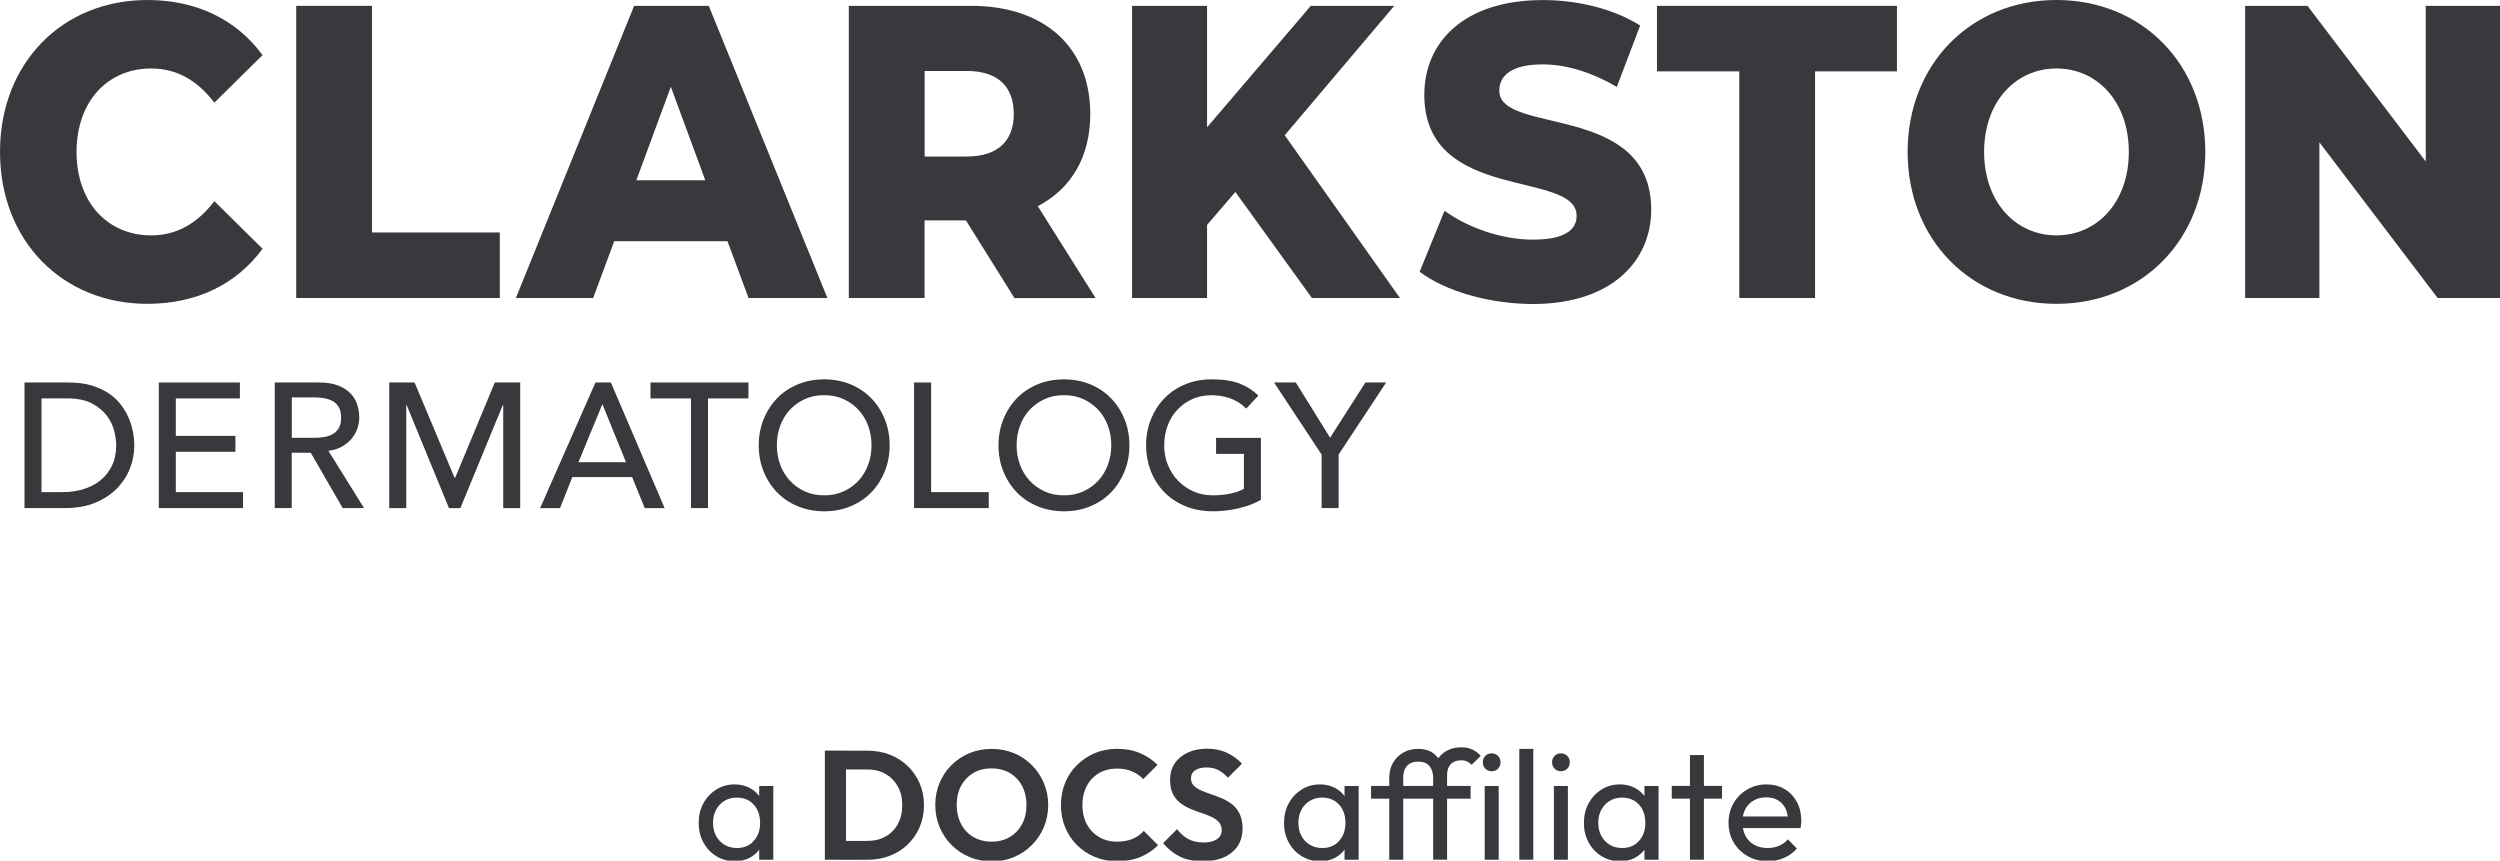 <?xml version="1.0" encoding="utf-8"?>
<!-- Generator: Adobe Illustrator 28.0.0, SVG Export Plug-In . SVG Version: 6.00 Build 0)  -->
<svg version="1.1" id="Layer_1" xmlns="http://www.w3.org/2000/svg" xmlns:xlink="http://www.w3.org/1999/xlink" x="0px" y="0px"
	 viewBox="0 0 380.8 131.09" style="enable-background:new 0 0 380.8 131.09;" xml:space="preserve">
<style type="text/css">
	.st0{fill:#FFFFFF;}
	.st1{fill:#38393D;}
</style>
<g>
	<g>
		<g>
			<g>
				<g>
					<path class="st1" d="M0,23.14C0,9.6,9.5,0,22.44,0c7.52,0,13.58,2.99,17.55,8.39l-7.34,7.25c-2.56-3.37-5.71-5.21-9.62-5.21
						c-6.7,0-11.37,5.09-11.37,12.71s4.66,12.71,11.37,12.71c3.91,0,7.05-1.84,9.62-5.21l7.34,7.25c-3.96,5.4-10.03,8.39-17.55,8.39
						C9.5,46.28,0,36.68,0,23.14z"/>
					<path class="st1" d="M45.12,0.89h11.54v34.52h19.47v9.98H45.12V0.89z"/>
					<path class="st1" d="M110.81,36.74H93.56l-3.21,8.65H78.58l18.01-44.5h11.37l18.07,44.5h-12.01L110.81,36.74z M107.43,27.46
						l-5.25-14.24l-5.25,14.24H107.43z"/>
					<path class="st1" d="M147.13,33.57h-6.3v11.82h-11.54V0.89h18.65c11.13,0,18.13,6.29,18.13,16.47c0,6.55-2.91,11.38-7.99,14.05
						l8.8,13.99h-12.36L147.13,33.57z M147.25,10.81h-6.41v13.03h6.41c4.78,0,7.17-2.42,7.17-6.48
						C154.42,13.22,152.03,10.81,147.25,10.81z"/>
					<path class="st1" d="M188.17,29.24l-4.31,5.02v11.13h-11.42V0.89h11.42v18.5l15.8-18.5h12.71L195.69,20.6l17.55,24.79h-13.41
						L188.17,29.24z"/>
					<path class="st1" d="M216.24,41.39l3.79-9.28c3.61,2.61,8.74,4.39,13.47,4.39c4.78,0,6.65-1.46,6.65-3.62
						c0-7.06-23.2-1.91-23.2-18.44c0-7.95,5.95-14.43,18.07-14.43c5.3,0,10.78,1.33,14.81,3.88l-3.56,9.35
						c-3.91-2.29-7.75-3.43-11.31-3.43c-4.84,0-6.59,1.78-6.59,4.01c0,6.8,23.14,1.72,23.14,18.12c0,7.76-5.94,14.37-18.07,14.37
						C226.73,46.28,220.09,44.31,216.24,41.39z"/>
					<path class="st1" d="M264.92,10.87h-12.53V0.89h36.55v9.98h-12.47v34.52h-11.54V10.87z"/>
					<path class="st1" d="M290.57,23.14C290.57,9.79,300.18,0,313.24,0s22.67,9.79,22.67,23.14s-9.62,23.14-22.67,23.14
						S290.57,36.49,290.57,23.14z M324.26,23.14c0-7.69-4.84-12.71-11.02-12.71c-6.18,0-11.02,5.02-11.02,12.71
						s4.84,12.71,11.02,12.71C319.42,35.85,324.26,30.83,324.26,23.14z"/>
					<path class="st1" d="M380.8,0.89v44.5h-9.5l-18.01-23.71v23.71h-11.31V0.89h9.5l18.01,23.71V0.89H380.8z"/>
				</g>
				<g>
					<path class="st1" d="M3.73,58.26h6.68c1.35,0,2.54,0.15,3.55,0.46c1.02,0.31,1.9,0.72,2.65,1.23c0.75,0.51,1.37,1.1,1.86,1.77
						c0.5,0.67,0.89,1.35,1.18,2.05c0.29,0.7,0.5,1.41,0.62,2.11c0.13,0.7,0.19,1.35,0.19,1.95c0,1.23-0.23,2.41-0.68,3.55
						c-0.45,1.14-1.12,2.16-2,3.05c-0.88,0.89-1.98,1.61-3.28,2.15c-1.31,0.54-2.82,0.81-4.53,0.81H3.73V58.26z M6.32,74.96h3.27
						c1.1,0,2.14-0.15,3.12-0.45c0.98-0.3,1.84-0.74,2.58-1.34c0.74-0.59,1.32-1.34,1.76-2.23c0.43-0.89,0.65-1.93,0.65-3.12
						c0-0.61-0.1-1.33-0.3-2.15c-0.2-0.82-0.57-1.6-1.12-2.34c-0.55-0.74-1.31-1.36-2.28-1.88c-0.97-0.51-2.23-0.77-3.78-0.77H6.32
						V74.96z"/>
					<path class="st1" d="M24.19,58.26h12.35v2.43h-9.76v5.7h9.08v2.43h-9.08v6.14h10.24v2.43H24.19V58.26z"/>
					<path class="st1" d="M41.85,58.26h6.73c1.22,0,2.23,0.17,3.03,0.5c0.79,0.33,1.42,0.76,1.88,1.27
						c0.46,0.51,0.78,1.09,0.96,1.73c0.18,0.64,0.27,1.26,0.27,1.85c0,0.61-0.11,1.2-0.32,1.77c-0.22,0.57-0.53,1.08-0.93,1.54
						c-0.41,0.46-0.9,0.85-1.49,1.16c-0.59,0.32-1.24,0.51-1.96,0.58l5.43,8.73H52.2l-4.87-8.43h-2.89v8.43h-2.59V58.26z
						 M44.45,66.69h3.41c0.5,0,1-0.04,1.5-0.12c0.5-0.08,0.94-0.23,1.32-0.45c0.39-0.22,0.7-0.53,0.93-0.93
						c0.23-0.41,0.35-0.93,0.35-1.58c0-0.65-0.12-1.18-0.35-1.58c-0.23-0.41-0.55-0.72-0.93-0.93s-0.83-0.36-1.32-0.45
						c-0.5-0.08-1-0.12-1.5-0.12h-3.41V66.69z"/>
					<path class="st1" d="M59.29,58.26h3.86l6.08,14.49h0.11l6.03-14.49h3.87V77.4h-2.59V61.67h-0.05L70.12,77.4h-1.73l-6.46-15.73
						h-0.05V77.4h-2.59V58.26z"/>
					<path class="st1" d="M90.7,58.26h2.35l8.19,19.14h-3.03l-1.92-4.73h-9.11L85.3,77.4h-3.03L90.7,58.26z M95.35,70.4l-3.57-8.78
						h-0.05l-3.62,8.78H95.35z"/>
					<path class="st1" d="M105.24,60.69h-6.16v-2.43H114v2.43h-6.16v16.7h-2.59V60.69z"/>
					<path class="st1" d="M125.54,77.88c-1.46,0-2.8-0.26-4.03-0.77c-1.23-0.51-2.28-1.22-3.15-2.12c-0.87-0.9-1.56-1.96-2.05-3.19
						c-0.5-1.23-0.74-2.55-0.74-3.97c0-1.42,0.25-2.75,0.74-3.97c0.5-1.23,1.18-2.29,2.05-3.19c0.87-0.9,1.92-1.61,3.15-2.12
						c1.22-0.51,2.57-0.77,4.03-0.77c1.46,0,2.8,0.26,4.03,0.77c1.23,0.51,2.27,1.22,3.15,2.12c0.87,0.9,1.56,1.96,2.05,3.19
						c0.5,1.23,0.74,2.55,0.74,3.97c0,1.42-0.25,2.75-0.74,3.97c-0.5,1.23-1.18,2.29-2.05,3.19c-0.87,0.9-1.92,1.61-3.15,2.12
						C128.34,77.63,127,77.88,125.54,77.88z M125.54,75.45c1.1,0,2.09-0.2,2.97-0.61c0.88-0.41,1.64-0.95,2.27-1.64
						c0.63-0.68,1.12-1.49,1.46-2.42c0.34-0.93,0.51-1.91,0.51-2.96c0-1.05-0.17-2.03-0.51-2.96c-0.34-0.93-0.83-1.73-1.46-2.42
						c-0.63-0.68-1.39-1.23-2.27-1.64c-0.88-0.41-1.87-0.61-2.97-0.61s-2.09,0.2-2.97,0.61c-0.88,0.41-1.64,0.95-2.27,1.64
						c-0.63,0.68-1.12,1.49-1.46,2.42c-0.34,0.93-0.51,1.91-0.51,2.96c0,1.05,0.17,2.03,0.51,2.96c0.34,0.93,0.83,1.73,1.46,2.42
						c0.63,0.68,1.39,1.23,2.27,1.64C123.45,75.25,124.44,75.45,125.54,75.45z"/>
					<path class="st1" d="M139.24,58.26h2.59v16.7h8.78v2.43h-11.38V58.26z"/>
					<path class="st1" d="M162.06,77.88c-1.46,0-2.8-0.26-4.03-0.77c-1.23-0.51-2.28-1.22-3.15-2.12c-0.87-0.9-1.56-1.96-2.05-3.19
						c-0.5-1.23-0.74-2.55-0.74-3.97c0-1.42,0.25-2.75,0.74-3.97c0.5-1.23,1.18-2.29,2.05-3.19c0.87-0.9,1.92-1.61,3.15-2.12
						c1.22-0.51,2.57-0.77,4.03-0.77c1.46,0,2.8,0.26,4.03,0.77c1.22,0.51,2.27,1.22,3.15,2.12c0.87,0.9,1.56,1.96,2.05,3.19
						c0.5,1.23,0.74,2.55,0.74,3.97c0,1.42-0.25,2.75-0.74,3.97c-0.5,1.23-1.18,2.29-2.05,3.19c-0.87,0.9-1.92,1.61-3.15,2.12
						C164.86,77.63,163.52,77.88,162.06,77.88z M162.06,75.45c1.1,0,2.09-0.2,2.97-0.61c0.88-0.41,1.64-0.95,2.27-1.64
						c0.63-0.68,1.12-1.49,1.46-2.42c0.34-0.93,0.51-1.91,0.51-2.96c0-1.05-0.17-2.03-0.51-2.96c-0.34-0.93-0.83-1.73-1.46-2.42
						c-0.63-0.68-1.39-1.23-2.27-1.64c-0.88-0.41-1.87-0.61-2.97-0.61c-1.1,0-2.09,0.2-2.97,0.61c-0.88,0.41-1.64,0.95-2.27,1.64
						c-0.63,0.68-1.12,1.49-1.46,2.42c-0.34,0.93-0.51,1.91-0.51,2.96c0,1.05,0.17,2.03,0.51,2.96c0.34,0.93,0.83,1.73,1.46,2.42
						c0.63,0.68,1.39,1.23,2.27,1.64C159.97,75.25,160.96,75.45,162.06,75.45z"/>
					<path class="st1" d="M192.06,66.69v9.43c-0.47,0.29-1,0.54-1.59,0.76c-0.59,0.22-1.21,0.4-1.85,0.55
						c-0.64,0.15-1.29,0.27-1.95,0.34c-0.66,0.07-1.27,0.11-1.85,0.11c-1.62,0-3.07-0.27-4.34-0.81c-1.27-0.54-2.34-1.27-3.22-2.19
						c-0.87-0.92-1.54-1.99-2-3.2c-0.46-1.22-0.69-2.5-0.69-3.85c0-1.42,0.25-2.75,0.74-3.97c0.5-1.23,1.18-2.29,2.05-3.19
						c0.87-0.9,1.92-1.61,3.15-2.12c1.23-0.51,2.57-0.77,4.03-0.77c1.77,0,3.21,0.22,4.32,0.66c1.12,0.44,2.05,1.05,2.81,1.82
						l-1.84,1.97c-0.79-0.76-1.63-1.28-2.51-1.58c-0.88-0.3-1.81-0.45-2.78-0.45c-1.1,0-2.09,0.2-2.97,0.61
						c-0.88,0.41-1.64,0.95-2.27,1.64c-0.63,0.68-1.12,1.49-1.46,2.42c-0.34,0.93-0.51,1.91-0.51,2.96c0,1.08,0.19,2.09,0.57,3.01
						c0.38,0.93,0.9,1.73,1.57,2.42c0.67,0.68,1.45,1.22,2.35,1.61c0.9,0.39,1.88,0.58,2.95,0.58c0.92,0,1.79-0.09,2.61-0.26
						s1.52-0.42,2.09-0.74v-5.32h-4.24v-2.43H192.06z"/>
					<path class="st1" d="M201.3,69.23l-7.24-10.97h3.32l5.22,8.41l5.38-8.41h3.16l-7.24,10.97v8.16h-2.59V69.23z"/>
				</g>
			</g>
		</g>
	</g>
</g>
<g>
	<path class="st1" d="M111.9,131.18c-1.02,0-1.95-0.26-2.79-0.77c-0.84-0.51-1.49-1.21-1.97-2.09s-0.72-1.88-0.72-2.98
		c0-1.1,0.24-2.1,0.72-2.98c0.48-0.88,1.14-1.58,1.96-2.1c0.83-0.52,1.76-0.78,2.8-0.78c0.85,0,1.61,0.18,2.28,0.53
		c0.67,0.35,1.21,0.84,1.62,1.47c0.41,0.62,0.64,1.34,0.69,2.16v3.38c-0.05,0.8-0.27,1.52-0.67,2.15c-0.4,0.63-0.94,1.12-1.61,1.48
		C113.54,131.01,112.77,131.18,111.9,131.18z M112.26,129.17c1.06,0,1.91-0.36,2.55-1.08c0.65-0.72,0.97-1.64,0.97-2.75
		c0-0.77-0.15-1.45-0.44-2.02c-0.29-0.58-0.71-1.02-1.24-1.35c-0.54-0.32-1.16-0.48-1.87-0.48c-0.71,0-1.34,0.17-1.88,0.5
		c-0.54,0.33-0.97,0.78-1.28,1.36c-0.31,0.58-0.46,1.23-0.46,1.97c0,0.76,0.15,1.42,0.46,2c0.31,0.58,0.74,1.03,1.29,1.36
		C110.92,129.01,111.55,129.17,112.26,129.17z M115.64,130.95v-3.03l0.4-2.74l-0.4-2.72v-2.74h2.15v11.23H115.64z"/>
	<path class="st1" d="M125.64,130.95v-16.62h3.22v16.62H125.64z M127.84,130.95v-2.86h4.23c1.07,0,2.01-0.22,2.81-0.67
		c0.8-0.45,1.43-1.08,1.88-1.9c0.45-0.82,0.67-1.79,0.67-2.91c0-1.09-0.23-2.04-0.69-2.85c-0.46-0.81-1.09-1.44-1.89-1.89
		c-0.8-0.45-1.73-0.67-2.79-0.67h-4.3v-2.86h4.35c1.23,0,2.37,0.2,3.42,0.61c1.05,0.41,1.96,0.99,2.74,1.74s1.39,1.63,1.82,2.64
		c0.43,1.01,0.65,2.11,0.65,3.31c0,1.2-0.22,2.31-0.65,3.32c-0.43,1.02-1.04,1.9-1.81,2.65c-0.77,0.75-1.68,1.33-2.73,1.74
		c-1.05,0.41-2.18,0.61-3.39,0.61H127.84z"/>
	<path class="st1" d="M151.08,131.21c-1.21,0-2.35-0.22-3.39-0.66c-1.05-0.44-1.96-1.05-2.74-1.83c-0.78-0.78-1.39-1.69-1.83-2.74
		c-0.44-1.05-0.66-2.17-0.66-3.37c0-1.2,0.22-2.31,0.65-3.35c0.43-1.03,1.04-1.94,1.82-2.72c0.78-0.78,1.69-1.39,2.73-1.82
		c1.04-0.43,2.17-0.65,3.38-0.65c1.23,0,2.36,0.22,3.4,0.65c1.04,0.43,1.95,1.04,2.73,1.82c0.78,0.78,1.39,1.69,1.83,2.73
		c0.44,1.04,0.66,2.16,0.66,3.36c0,1.2-0.22,2.32-0.66,3.36c-0.44,1.04-1.05,1.95-1.83,2.73c-0.78,0.78-1.69,1.39-2.72,1.83
		C153.42,130.99,152.29,131.21,151.08,131.21z M151.03,128.2c1.07,0,2-0.24,2.79-0.71s1.41-1.13,1.86-1.96
		c0.45-0.84,0.67-1.81,0.67-2.93c0-0.82-0.13-1.57-0.38-2.25c-0.25-0.68-0.61-1.27-1.09-1.76c-0.47-0.5-1.03-0.88-1.68-1.15
		c-0.65-0.27-1.37-0.4-2.18-0.4c-1.04,0-1.96,0.23-2.75,0.7c-0.8,0.47-1.42,1.12-1.87,1.95c-0.45,0.84-0.67,1.81-0.67,2.91
		c0,0.84,0.13,1.6,0.39,2.29c0.26,0.69,0.62,1.28,1.09,1.77c0.46,0.49,1.02,0.87,1.68,1.14C149.55,128.07,150.26,128.2,151.03,128.2
		z"/>
	<path class="st1" d="M170.14,131.18c-1.21,0-2.34-0.22-3.38-0.65c-1.04-0.43-1.95-1.04-2.73-1.82s-1.38-1.69-1.8-2.73
		c-0.42-1.04-0.63-2.16-0.63-3.36c0-1.2,0.21-2.32,0.63-3.36c0.42-1.04,1.02-1.95,1.8-2.72c0.78-0.77,1.69-1.38,2.72-1.82
		c1.03-0.44,2.16-0.66,3.39-0.66c1.32,0,2.49,0.22,3.5,0.65c1.01,0.43,1.9,1.03,2.67,1.79l-2.18,2.18c-0.46-0.5-1.02-0.9-1.68-1.18
		c-0.66-0.28-1.43-0.43-2.32-0.43c-0.77,0-1.48,0.13-2.12,0.39c-0.64,0.26-1.19,0.64-1.67,1.13c-0.47,0.5-0.84,1.09-1.09,1.77
		c-0.25,0.69-0.38,1.44-0.38,2.26c0,0.84,0.13,1.59,0.38,2.27c0.25,0.68,0.62,1.26,1.09,1.76c0.47,0.5,1.03,0.88,1.67,1.15
		c0.64,0.27,1.34,0.4,2.12,0.4c0.93,0,1.73-0.14,2.4-0.43c0.67-0.28,1.23-0.69,1.69-1.21l2.18,2.18c-0.77,0.77-1.67,1.37-2.7,1.8
		C172.68,130.97,171.49,131.18,170.14,131.18z"/>
	<path class="st1" d="M183.19,131.18c-1.34,0-2.49-0.23-3.44-0.69c-0.95-0.46-1.82-1.14-2.59-2.06l2.13-2.13
		c0.49,0.65,1.06,1.15,1.7,1.5c0.65,0.35,1.43,0.53,2.36,0.53c0.84,0,1.5-0.17,2-0.5c0.5-0.33,0.74-0.79,0.74-1.37
		c0-0.5-0.14-0.91-0.43-1.23c-0.28-0.32-0.66-0.58-1.12-0.8c-0.46-0.22-0.98-0.42-1.54-0.6s-1.12-0.39-1.68-0.63
		c-0.56-0.24-1.07-0.53-1.54-0.89c-0.46-0.35-0.84-0.81-1.12-1.37c-0.28-0.56-0.43-1.27-0.43-2.12c0-1.01,0.24-1.87,0.73-2.58
		c0.49-0.71,1.16-1.25,2.01-1.63c0.85-0.38,1.81-0.57,2.88-0.57c1.14,0,2.16,0.21,3.07,0.64c0.91,0.43,1.66,0.98,2.25,1.65
		l-2.13,2.13c-0.49-0.54-0.99-0.93-1.5-1.18c-0.51-0.25-1.09-0.38-1.74-0.38c-0.74,0-1.32,0.14-1.75,0.43
		c-0.43,0.28-0.64,0.69-0.64,1.23c0,0.46,0.14,0.83,0.43,1.11c0.28,0.28,0.66,0.53,1.12,0.73c0.46,0.21,0.98,0.4,1.54,0.59
		c0.56,0.19,1.12,0.4,1.68,0.64c0.56,0.24,1.07,0.54,1.54,0.92c0.46,0.38,0.84,0.86,1.12,1.45c0.28,0.59,0.43,1.32,0.43,2.19
		c0,1.54-0.54,2.76-1.63,3.64C186.57,130.74,185.08,131.18,183.19,131.18z"/>
	<path class="st1" d="M201.06,131.18c-1.02,0-1.95-0.26-2.79-0.77c-0.84-0.51-1.49-1.21-1.97-2.09c-0.48-0.88-0.72-1.88-0.72-2.98
		c0-1.1,0.24-2.1,0.72-2.98c0.48-0.88,1.14-1.58,1.96-2.1c0.83-0.52,1.76-0.78,2.8-0.78c0.85,0,1.61,0.18,2.28,0.53
		c0.67,0.35,1.21,0.84,1.62,1.47c0.41,0.62,0.64,1.34,0.69,2.16v3.38c-0.05,0.8-0.27,1.52-0.67,2.15c-0.4,0.63-0.94,1.12-1.61,1.48
		C202.7,131.01,201.93,131.18,201.06,131.18z M201.42,129.17c1.06,0,1.91-0.36,2.55-1.08c0.65-0.72,0.97-1.64,0.97-2.75
		c0-0.77-0.15-1.45-0.44-2.02c-0.29-0.58-0.71-1.02-1.24-1.35c-0.54-0.32-1.16-0.48-1.87-0.48c-0.71,0-1.34,0.17-1.88,0.5
		c-0.54,0.33-0.97,0.78-1.28,1.36c-0.31,0.58-0.46,1.23-0.46,1.97c0,0.76,0.15,1.42,0.46,2c0.31,0.58,0.74,1.03,1.29,1.36
		C200.08,129.01,200.71,129.17,201.42,129.17z M204.8,130.95v-3.03l0.4-2.74l-0.4-2.72v-2.74h2.15v11.23H204.8z"/>
	<path class="st1" d="M208.84,121.65v-1.94H224v1.94H208.84z M211.61,130.95v-12.46c0-0.87,0.19-1.63,0.56-2.28
		c0.37-0.65,0.89-1.17,1.55-1.56c0.66-0.39,1.43-0.58,2.29-0.58c0.88,0,1.61,0.19,2.18,0.57c0.57,0.38,0.99,0.89,1.26,1.55
		c0.28,0.65,0.41,1.39,0.41,2.21h-1.56c-0.02-0.72-0.21-1.3-0.59-1.74s-0.95-0.65-1.7-0.65c-0.74,0-1.3,0.22-1.69,0.65
		c-0.39,0.43-0.58,1.03-0.58,1.78v12.51H211.61z M218.3,130.95v-12.91c0-0.83,0.18-1.56,0.54-2.19c0.36-0.62,0.86-1.12,1.5-1.48
		c0.64-0.36,1.38-0.54,2.23-0.54c0.65,0,1.21,0.11,1.68,0.33c0.47,0.22,0.91,0.54,1.3,0.97l-1.39,1.37
		c-0.21-0.22-0.43-0.39-0.69-0.51c-0.25-0.12-0.56-0.18-0.92-0.18c-0.68,0-1.2,0.2-1.57,0.59c-0.37,0.39-0.56,0.94-0.56,1.63v12.91
		H218.3z"/>
	<path class="st1" d="M227.21,117.47c-0.39,0-0.72-0.13-0.97-0.39c-0.25-0.26-0.38-0.59-0.38-0.98c0-0.38,0.13-0.7,0.38-0.96
		c0.25-0.26,0.58-0.39,0.97-0.39c0.39,0,0.72,0.13,0.97,0.39c0.25,0.26,0.38,0.58,0.38,0.96c0,0.39-0.13,0.72-0.38,0.98
		C227.93,117.34,227.61,117.47,227.21,117.47z M226.15,130.95v-11.23h2.13v11.23H226.15z"/>
	<path class="st1" d="M231.42,130.95v-16.88h2.13v16.88H231.42z"/>
	<path class="st1" d="M237.76,117.47c-0.39,0-0.72-0.13-0.97-0.39c-0.25-0.26-0.38-0.59-0.38-0.98c0-0.38,0.13-0.7,0.38-0.96
		c0.25-0.26,0.58-0.39,0.97-0.39s0.72,0.13,0.97,0.39c0.25,0.26,0.38,0.58,0.38,0.96c0,0.39-0.13,0.72-0.38,0.98
		C238.48,117.34,238.15,117.47,237.76,117.47z M236.69,130.95v-11.23h2.13v11.23H236.69z"/>
	<path class="st1" d="M246.74,131.18c-1.02,0-1.95-0.26-2.79-0.77c-0.84-0.51-1.49-1.21-1.97-2.09c-0.48-0.88-0.72-1.88-0.72-2.98
		c0-1.1,0.24-2.1,0.72-2.98c0.48-0.88,1.13-1.58,1.96-2.1c0.83-0.52,1.76-0.78,2.8-0.78c0.85,0,1.61,0.18,2.28,0.53
		c0.67,0.35,1.21,0.84,1.62,1.47c0.41,0.62,0.64,1.34,0.69,2.16v3.38c-0.05,0.8-0.27,1.52-0.67,2.15c-0.4,0.63-0.94,1.12-1.61,1.48
		C248.38,131.01,247.61,131.18,246.74,131.18z M247.1,129.17c1.06,0,1.91-0.36,2.55-1.08c0.65-0.72,0.97-1.64,0.97-2.75
		c0-0.77-0.15-1.45-0.44-2.02c-0.29-0.58-0.71-1.02-1.24-1.35c-0.54-0.32-1.16-0.48-1.87-0.48c-0.71,0-1.34,0.17-1.88,0.5
		c-0.54,0.33-0.97,0.78-1.28,1.36c-0.31,0.58-0.46,1.23-0.46,1.97c0,0.76,0.15,1.42,0.46,2c0.31,0.58,0.74,1.03,1.29,1.36
		C245.76,129.01,246.39,129.17,247.1,129.17z M250.48,130.95v-3.03l0.4-2.74l-0.4-2.72v-2.74h2.15v11.23H250.48z"/>
	<path class="st1" d="M254.64,121.65v-1.94h7.66v1.94H254.64z M257.41,130.95v-15.94h2.13v15.94H257.41z"/>
	<path class="st1" d="M269.23,131.18c-1.12,0-2.13-0.26-3.03-0.77c-0.9-0.51-1.61-1.21-2.13-2.09c-0.52-0.88-0.78-1.88-0.78-3
		c0-1.1,0.26-2.1,0.77-2.98c0.51-0.88,1.21-1.58,2.08-2.09c0.87-0.51,1.86-0.77,2.94-0.77c1.04,0,1.96,0.24,2.75,0.71
		c0.8,0.47,1.42,1.13,1.87,1.96c0.45,0.84,0.67,1.78,0.67,2.84c0,0.16-0.01,0.33-0.02,0.51c-0.02,0.18-0.05,0.39-0.09,0.63h-9.48
		v-1.77h8.35l-0.78,0.69c0-0.76-0.13-1.4-0.4-1.93c-0.27-0.53-0.65-0.94-1.14-1.23c-0.49-0.29-1.08-0.44-1.77-0.44
		c-0.73,0-1.36,0.16-1.91,0.47c-0.55,0.32-0.98,0.76-1.28,1.32c-0.3,0.57-0.45,1.24-0.45,2.01c0,0.79,0.16,1.48,0.47,2.07
		c0.31,0.59,0.76,1.05,1.35,1.37c0.58,0.32,1.25,0.48,2.01,0.48c0.63,0,1.21-0.11,1.74-0.33c0.53-0.22,0.98-0.55,1.36-0.99
		l1.37,1.39c-0.54,0.63-1.19,1.11-1.97,1.44C270.94,131.02,270.11,131.18,269.23,131.18z"/>
</g>
</svg>
